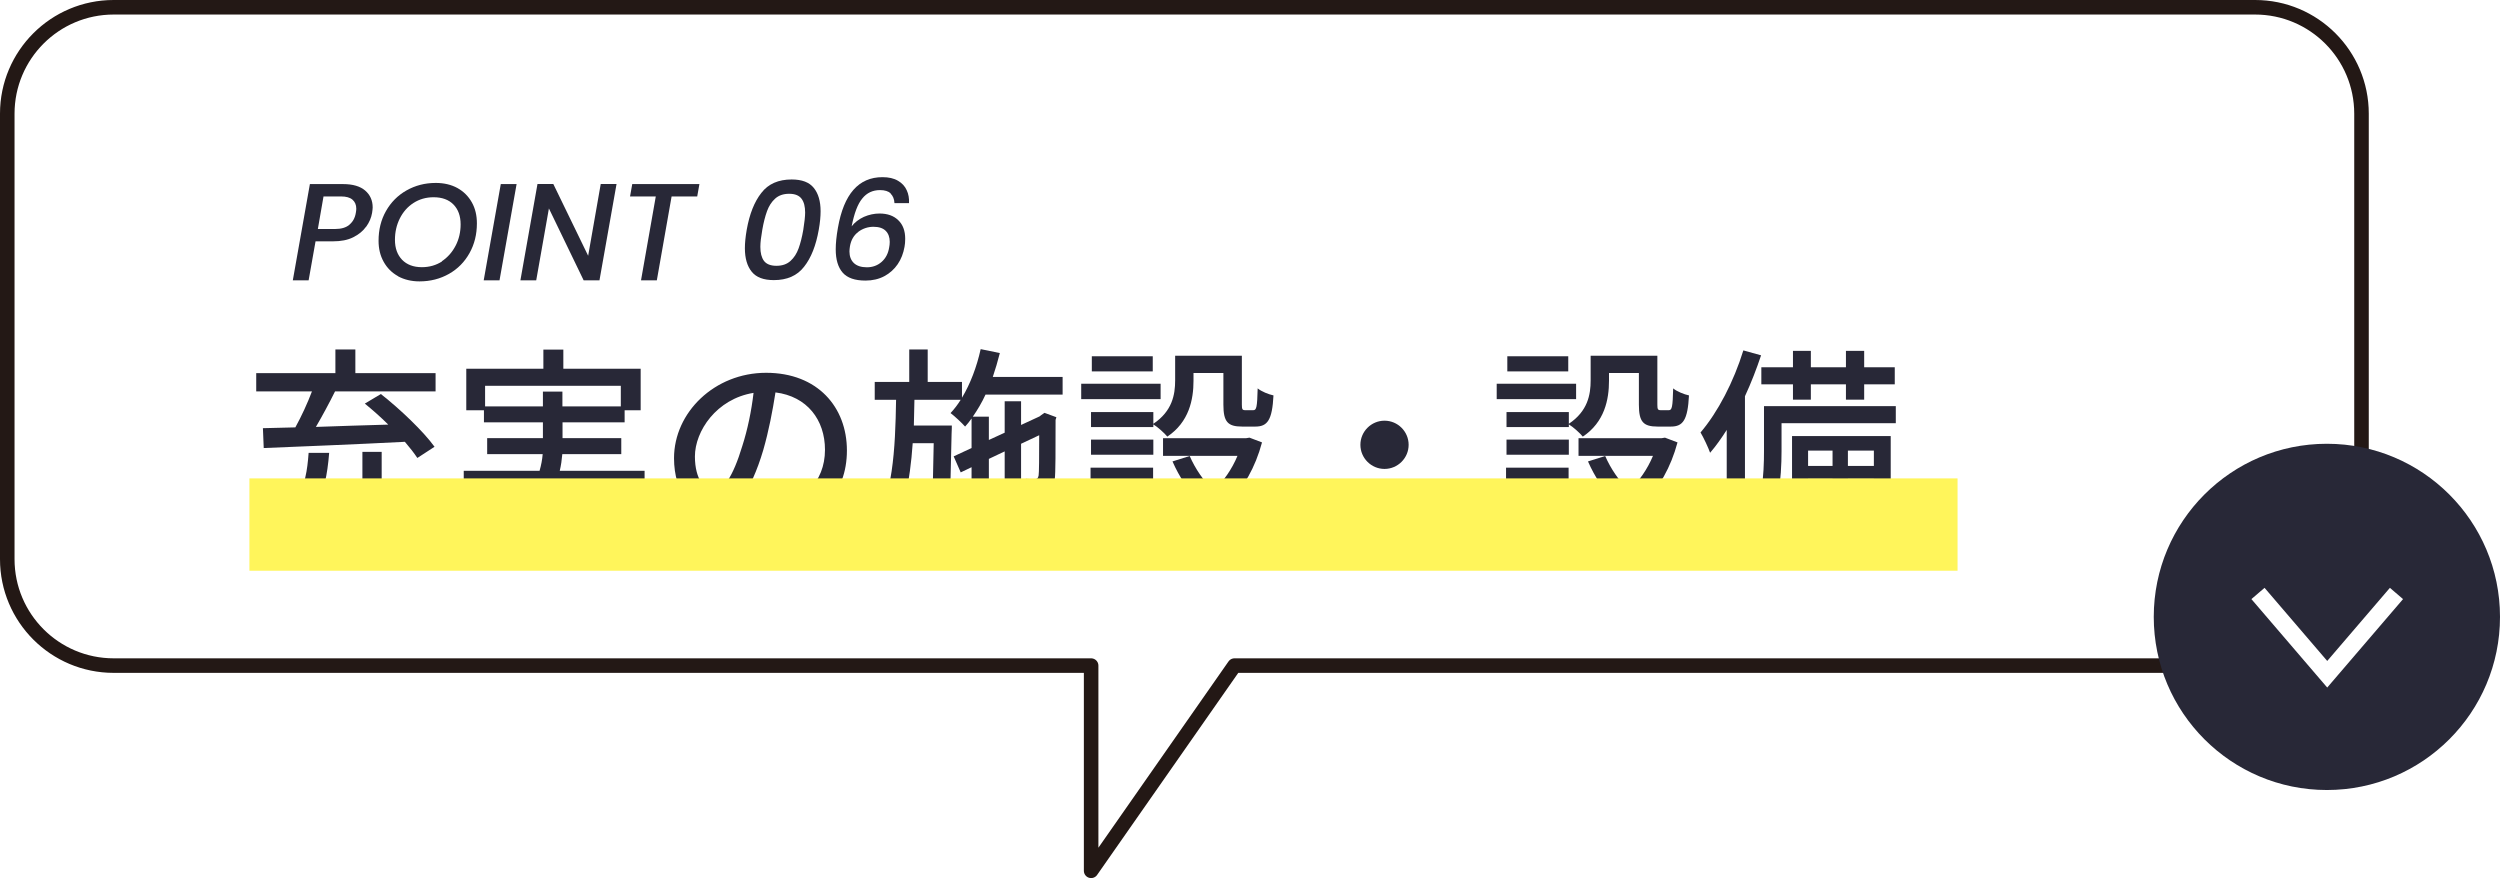 <?xml version="1.0" encoding="UTF-8"?>
<svg xmlns="http://www.w3.org/2000/svg" xmlns:xlink="http://www.w3.org/1999/xlink" viewBox="0 0 216.61 76.08">
  <defs>
    <style>
      .cls-1, .cls-2, .cls-3 {
        fill: none;
      }

      .cls-2 {
        stroke: #fff;
        stroke-miterlimit: 10;
        stroke-width: 1.5px;
      }

      .cls-3 {
        stroke: #231815;
        stroke-linecap: round;
        stroke-linejoin: round;
        stroke-width: 1.26px;
      }

      .cls-4 {
        fill: #fff;
      }

      .cls-5 {
        fill: #282837;
      }

      .cls-6 {
        fill: url(#_新規パターンスウォッチ_5);
      }

      .cls-7 {
        fill: #fff55b;
        mix-blend-mode: multiply;
      }

      .cls-8 {
        isolation: isolate;
      }
    </style>
    <pattern id="_新規パターンスウォッチ_5" data-name="新規パターンスウォッチ 5" x="0" y="0" width="60" height="60" patternTransform="translate(-7989.42 -941.97) rotate(45) scale(.6)" patternUnits="userSpaceOnUse" viewBox="0 0 60 60">
      <g>
        <rect class="cls-1" width="60" height="60"/>
        <rect class="cls-4" width="5" height="60"/>
        <rect class="cls-4" x="10" width="5" height="60"/>
        <rect class="cls-4" x="20" width="5" height="60"/>
        <rect class="cls-4" x="30" width="5" height="60"/>
        <rect class="cls-4" x="40" width="5" height="60"/>
        <rect class="cls-4" x="50" width="5" height="60"/>
      </g>
    </pattern>
  </defs>
  <g class="cls-8">
    <g id="_レイヤー_2" data-name="レイヤー 2">
      <g id="menu">
        <g>
          <g>
            <g>
              <path class="cls-6" d="M13.02,7.55H204.66c3.19,0,5.78,2.59,5.78,5.78V55.76c0,3.19-2.59,5.78-5.78,5.78H13.02c-3.19,0-5.78-2.59-5.78-5.78V13.33c0-3.19,2.59-5.78,5.78-5.78Z"/>
              <path class="cls-4" d="M13.02,7.55H204.66c3.19,0,5.78,2.59,5.78,5.78V55.76c0,3.19-2.59,5.78-5.78,5.78H13.02c-3.19,0-5.78-2.59-5.78-5.78V13.33c0-3.19,2.59-5.78,5.78-5.78Z"/>
            </g>
            <path class="cls-3" d="M195.39,.63H9.85C4.76,.63,.63,4.76,.63,9.85V48.45c0,5.09,4.13,9.22,9.22,9.22H94.54v17.78l12.42-17.78h88.43c5.09,0,9.22-4.13,9.22-9.22V9.85c0-5.09-4.13-9.22-9.22-9.22Z"/>
          </g>
          <g>
            <circle class="cls-5" cx="201.61" cy="53.45" r="15"/>
            <polyline class="cls-2" points="195.64 51.42 201.64 58.42 207.64 51.42"/>
          </g>
          <g>
            <path class="cls-5" d="M28.52,39.24c-.31,3.8-1.15,6.27-5.83,7.56-.18-.43-.61-1.12-.97-1.46,4.21-1.03,4.79-2.97,5.02-6.1h1.78Zm-5.76-2.14c.83-.02,1.78-.04,2.83-.07,.52-.94,1.06-2.11,1.44-3.12h-4.83v-1.58h6.86v-2.05h1.73v2.05h6.95v1.58h-8.71c-.5,1.01-1.1,2.12-1.66,3.08,1.96-.07,4.12-.14,6.27-.2-.67-.67-1.37-1.28-2.03-1.82l1.39-.83c1.67,1.31,3.69,3.24,4.65,4.57l-1.49,.97c-.27-.41-.65-.9-1.08-1.4-4.45,.23-9.13,.41-12.23,.54l-.07-1.73Zm13.09,7.99c.68,0,.77-.38,.86-2.97,.34,.29,1.08,.56,1.53,.68-.16,3.08-.61,3.87-2.25,3.87h-2.36c-1.76,0-2.23-.52-2.23-2.23v-5.29h1.67v5.29c0,.56,.11,.65,.77,.65h2Z"/>
            <path class="cls-5" d="M49.6,42.25c1.26,1.71,3.44,2.74,6.46,3.13-.36,.32-.77,1.01-1.01,1.46-3.51-.59-5.8-2-7.18-4.48-.97,1.73-2.95,3.3-6.91,4.43-.18-.34-.67-.99-1.03-1.33,3.31-.85,5.09-1.98,6.05-3.21h-5.8v-1.46h6.57c.14-.49,.23-.95,.27-1.44h-4.81v-1.39h4.83v-1.37h-5.11v-1.04h-1.53v-3.6h6.68v-1.66h1.73v1.66h6.7v3.6h-1.39v1.04h-5.38v1.37h5.09v1.39h-5.11c-.04,.49-.11,.97-.22,1.44h7.35v1.46h-6.25Zm-2.56-7.04v-1.28h1.69v1.28h5.06v-1.78h-11.76v1.78h5Z"/>
            <path class="cls-5" d="M65.58,44.28c.63-.05,1.15-.14,1.58-.25,2.29-.52,4.32-2.18,4.32-5.06,0-2.59-1.55-4.63-4.29-4.97-.25,1.6-.58,3.33-1.06,5-1.08,3.64-2.56,5.67-4.34,5.67s-3.39-2-3.39-4.97c0-3.96,3.51-7.4,7.98-7.4s7,2.99,7,6.73-2.39,6.32-6.75,6.93l-1.06-1.69Zm-1.26-5.65c.45-1.4,.79-3.03,.97-4.59-3.21,.52-5.08,3.31-5.08,5.51,0,2.05,.92,2.99,1.64,2.99,.77,0,1.64-1.15,2.47-3.91Z"/>
            <path class="cls-5" d="M89.92,45.31c.76,0,.9-.32,.99-1.98,.36,.25,.95,.5,1.39,.59-.2,2.18-.67,2.81-2.27,2.81h-3.4c-1.95,0-2.45-.47-2.45-2.27v-3.98l-.94,.45-.61-1.39,1.55-.72v-2.56c-.18,.25-.36,.49-.56,.7-.25-.29-.9-.9-1.26-1.17,.32-.34,.61-.72,.88-1.15h-4.01c-.02,.76-.04,1.5-.05,2.23h3.29s0,.49-.02,.7c-.11,5.83-.2,7.89-.67,8.5-.29,.45-.61,.59-1.08,.65-.45,.07-1.15,.07-1.87,.05-.04-.45-.2-1.1-.43-1.49,.67,.05,1.24,.05,1.51,.05,.23,.02,.4-.04,.54-.25,.27-.36,.38-2.03,.45-6.68h-1.82c-.23,3.33-.79,6.34-2.29,8.37-.27-.38-.79-.88-1.22-1.13,1.8-2.47,2-6.7,2.07-11h-1.85v-1.55h2.99v-2.81h1.6v2.81h2.97v1.37c.72-1.19,1.28-2.67,1.62-4.21l1.66,.34c-.18,.7-.38,1.4-.61,2.07h6.05v1.53h-6.68c-.32,.7-.7,1.33-1.1,1.91h1.39v2.02l1.37-.63v-2.72h1.42v2.05l1.6-.74,.14-.11,.29-.2,1.03,.38-.07,.23c0,2.56,0,4.63-.07,5.13-.04,.63-.32,.94-.79,1.1-.4,.14-.97,.16-1.4,.14-.04-.4-.16-.94-.32-1.26,.29,.02,.65,.02,.79,.02,.18,0,.27-.05,.32-.31,.04-.22,.05-1.53,.05-3.49l-1.57,.74v5.2h-1.42v-4.54l-1.37,.65v4.7c0,.7,.14,.83,1.1,.83h3.15Z"/>
            <path class="cls-5" d="M100.56,34.58h-6.88v-1.33h6.88v1.33Zm-.65,11.23h-3.98v.76h-1.44v-6.05h5.42v5.29Zm.02-9.09c1.64-1.1,1.89-2.52,1.89-3.76v-2.14h5.78v4.23c0,.41,.04,.49,.29,.49h.7c.27,0,.34-.23,.38-1.89,.32,.27,.95,.52,1.37,.61-.11,2.14-.52,2.7-1.57,2.7h-1.15c-1.24,0-1.62-.41-1.62-1.89v-2.75h-2.59v.67c0,1.62-.38,3.58-2.27,4.84-.23-.29-.85-.85-1.21-1.06v.23h-5.4v-1.3h5.4v1.03Zm-5.4,1.37h5.4v1.31h-5.4v-1.31Zm5.35-5.91h-5.28v-1.31h5.28v1.31Zm-3.94,9.69v2.59h2.52v-2.59h-2.52Zm13.41-3.55c-.59,2.2-1.6,3.93-2.92,5.26,1.13,.79,2.45,1.39,3.94,1.76-.36,.32-.85,1.01-1.08,1.44-1.57-.47-2.95-1.17-4.12-2.11-1.28,.95-2.74,1.64-4.34,2.11-.16-.41-.58-1.12-.9-1.48,1.46-.36,2.81-.95,4-1.76-.95-1.03-1.75-2.21-2.34-3.56l1.49-.47c.49,1.12,1.19,2.14,2.07,3.01,.88-.85,1.58-1.85,2.07-3.02h-6.45v-1.53h7.18l.31-.05,1.08,.41Z"/>
            <path class="cls-5" d="M119.96,36.45c1.15,0,2.09,.94,2.09,2.09s-.94,2.09-2.09,2.09-2.09-.94-2.09-2.09,.94-2.09,2.09-2.09Z"/>
            <path class="cls-5" d="M136.56,34.58h-6.88v-1.33h6.88v1.33Zm-.65,11.23h-3.98v.76h-1.44v-6.05h5.42v5.29Zm.02-9.09c1.64-1.1,1.89-2.52,1.89-3.76v-2.14h5.78v4.23c0,.41,.04,.49,.29,.49h.7c.27,0,.34-.23,.38-1.89,.32,.27,.95,.52,1.37,.61-.11,2.14-.52,2.7-1.57,2.7h-1.15c-1.24,0-1.62-.41-1.62-1.89v-2.75h-2.59v.67c0,1.62-.38,3.58-2.27,4.84-.23-.29-.85-.85-1.21-1.06v.23h-5.4v-1.3h5.4v1.03Zm-5.4,1.37h5.4v1.31h-5.4v-1.31Zm5.35-5.91h-5.28v-1.31h5.28v1.31Zm-3.94,9.69v2.59h2.52v-2.59h-2.52Zm13.41-3.55c-.59,2.2-1.6,3.93-2.92,5.26,1.13,.79,2.45,1.39,3.94,1.76-.36,.32-.85,1.01-1.08,1.44-1.57-.47-2.95-1.17-4.12-2.11-1.28,.95-2.74,1.64-4.34,2.11-.16-.41-.58-1.12-.9-1.48,1.46-.36,2.81-.95,4-1.76-.95-1.03-1.75-2.21-2.34-3.56l1.49-.47c.49,1.12,1.19,2.14,2.07,3.01,.88-.85,1.58-1.85,2.07-3.02h-6.45v-1.53h7.18l.31-.05,1.08,.41Z"/>
            <path class="cls-5" d="M152.59,30.78c-.4,1.19-.86,2.39-1.4,3.55v12.46h-1.58v-9.54c-.47,.74-.94,1.4-1.44,1.98-.14-.41-.58-1.35-.83-1.76,1.5-1.75,2.88-4.41,3.71-7.11l1.55,.43Zm11.65,5.89h-9.88v2.41c0,2.27-.25,5.58-1.71,7.74-.25-.29-.88-.85-1.22-1.04,1.28-1.95,1.41-4.7,1.41-6.72v-3.87h11.42v1.48Zm-8.89-3.37h-2.74v-1.48h2.74v-1.42h1.55v1.42h3.04v-1.42h1.58v1.42h2.65v1.48h-2.65v1.33h-1.58v-1.33h-3.04v1.33h-1.55v-1.33Zm8.46,11.99c0,.67-.11,1.04-.56,1.28-.47,.22-1.13,.23-2.12,.23-.05-.38-.22-.94-.4-1.28,.65,.02,1.21,.02,1.39,0,.2-.02,.25-.07,.25-.25v-1.35h-2.25v2.79h-1.33v-2.79h-2.12v2.86h-1.4v-9h8.55v7.51Zm-7.15-6.25v1.33h2.12v-1.33h-2.12Zm2.12,3.76v-1.31h-2.12v1.31h2.12Zm1.33-3.76v1.33h2.25v-1.33h-2.25Zm2.25,3.76v-1.31h-2.25v1.31h2.25Z"/>
          </g>
          <g>
            <path class="cls-5" d="M31.72,19.64c-.27,.38-.64,.68-1.12,.92-.48,.24-1.06,.35-1.75,.35h-1.51l-.6,3.38h-1.37l1.48-8.34h2.88c.84,0,1.48,.19,1.91,.56,.43,.37,.65,.86,.65,1.46,0,.1-.02,.26-.05,.47-.07,.42-.24,.82-.51,1.2Zm-1.45-.17c.3-.25,.49-.59,.56-1.03,.02-.12,.04-.24,.04-.35,0-.34-.11-.6-.33-.79-.22-.19-.55-.28-1-.28h-1.51l-.49,2.82h1.51c.52,0,.93-.12,1.23-.37Z"/>
            <path class="cls-5" d="M34.49,23.93c-.54-.3-.95-.71-1.25-1.25s-.44-1.14-.44-1.82c0-.95,.21-1.81,.64-2.57s1.02-1.36,1.78-1.79c.76-.43,1.6-.65,2.54-.65,.71,0,1.34,.15,1.87,.44,.54,.3,.95,.71,1.25,1.24,.3,.53,.44,1.14,.44,1.82,0,.95-.21,1.81-.64,2.58-.43,.77-1.02,1.37-1.78,1.8s-1.61,.65-2.55,.65c-.7,0-1.32-.15-1.86-.44Zm3.8-1.3c.51-.34,.9-.79,1.19-1.35s.43-1.18,.43-1.84c0-.73-.21-1.3-.62-1.72-.41-.42-.99-.63-1.72-.63-.66,0-1.24,.17-1.75,.5-.51,.33-.9,.78-1.18,1.34s-.42,1.18-.42,1.85c0,.73,.21,1.3,.62,1.73,.41,.42,.98,.64,1.71,.64,.66,0,1.24-.17,1.75-.5Z"/>
            <path class="cls-5" d="M44.76,15.95l-1.48,8.34h-1.37l1.48-8.34h1.37Z"/>
            <path class="cls-5" d="M51.94,24.29h-1.37l-3.01-6.23-1.1,6.23h-1.37l1.48-8.35h1.37l3.02,6.22,1.09-6.22h1.37l-1.48,8.35Z"/>
            <path class="cls-5" d="M60.6,15.95l-.19,1.07h-2.22l-1.28,7.27h-1.37l1.28-7.27h-2.23l.19-1.07h5.82Z"/>
            <path class="cls-5" d="M65.97,16.71c.6-.78,1.48-1.16,2.62-1.16,.89,0,1.53,.24,1.92,.73,.39,.48,.59,1.16,.59,2.02,0,.46-.05,1-.16,1.61-.24,1.36-.66,2.43-1.27,3.2-.6,.78-1.48,1.16-2.62,1.16-.89,0-1.53-.24-1.92-.73-.39-.48-.59-1.16-.59-2.03,0-.45,.05-.98,.16-1.61,.24-1.35,.66-2.42,1.27-3.19Zm3.79,1.7c0-.51-.1-.91-.31-1.19-.21-.28-.56-.43-1.07-.43s-.91,.14-1.22,.42c-.31,.28-.54,.64-.7,1.08s-.3,.98-.41,1.61c-.11,.62-.17,1.11-.17,1.49,0,.52,.1,.92,.31,1.21,.21,.28,.57,.43,1.08,.43s.91-.14,1.22-.42c.31-.28,.54-.64,.7-1.08s.3-.98,.41-1.62c.1-.64,.16-1.14,.16-1.49Z"/>
            <path class="cls-5" d="M77.17,16.75c-.2-.18-.51-.28-.92-.28-.63,0-1.15,.24-1.54,.73-.4,.48-.7,1.29-.92,2.41,.27-.35,.63-.62,1.06-.82,.44-.19,.89-.29,1.35-.29,.69,0,1.23,.19,1.63,.58,.4,.38,.6,.92,.6,1.61,0,.26-.02,.5-.06,.7-.1,.56-.29,1.06-.59,1.5s-.69,.79-1.16,1.04-1.02,.38-1.63,.38c-.92,0-1.58-.23-1.98-.69-.4-.46-.6-1.13-.6-2.02,0-.51,.06-1.13,.19-1.86,.51-2.93,1.8-4.39,3.86-4.39,.54,0,.99,.1,1.34,.31,.35,.2,.61,.48,.76,.82,.16,.34,.22,.71,.2,1.12h-1.26c-.02-.37-.14-.64-.34-.83Zm-2.8,3.34c-.39,.29-.64,.71-.73,1.27-.02,.14-.04,.29-.04,.43,0,.42,.13,.76,.38,1s.63,.37,1.13,.37,.93-.16,1.28-.47c.35-.31,.57-.73,.65-1.25,.03-.15,.05-.31,.05-.48,0-.41-.12-.73-.35-.96-.23-.23-.58-.35-1.06-.35s-.93,.15-1.32,.44Z"/>
          </g>
          <rect class="cls-7" x="21.61" y="41.45" width="148" height="8"/>
        </g>
      </g>
    </g>
  </g>
</svg>